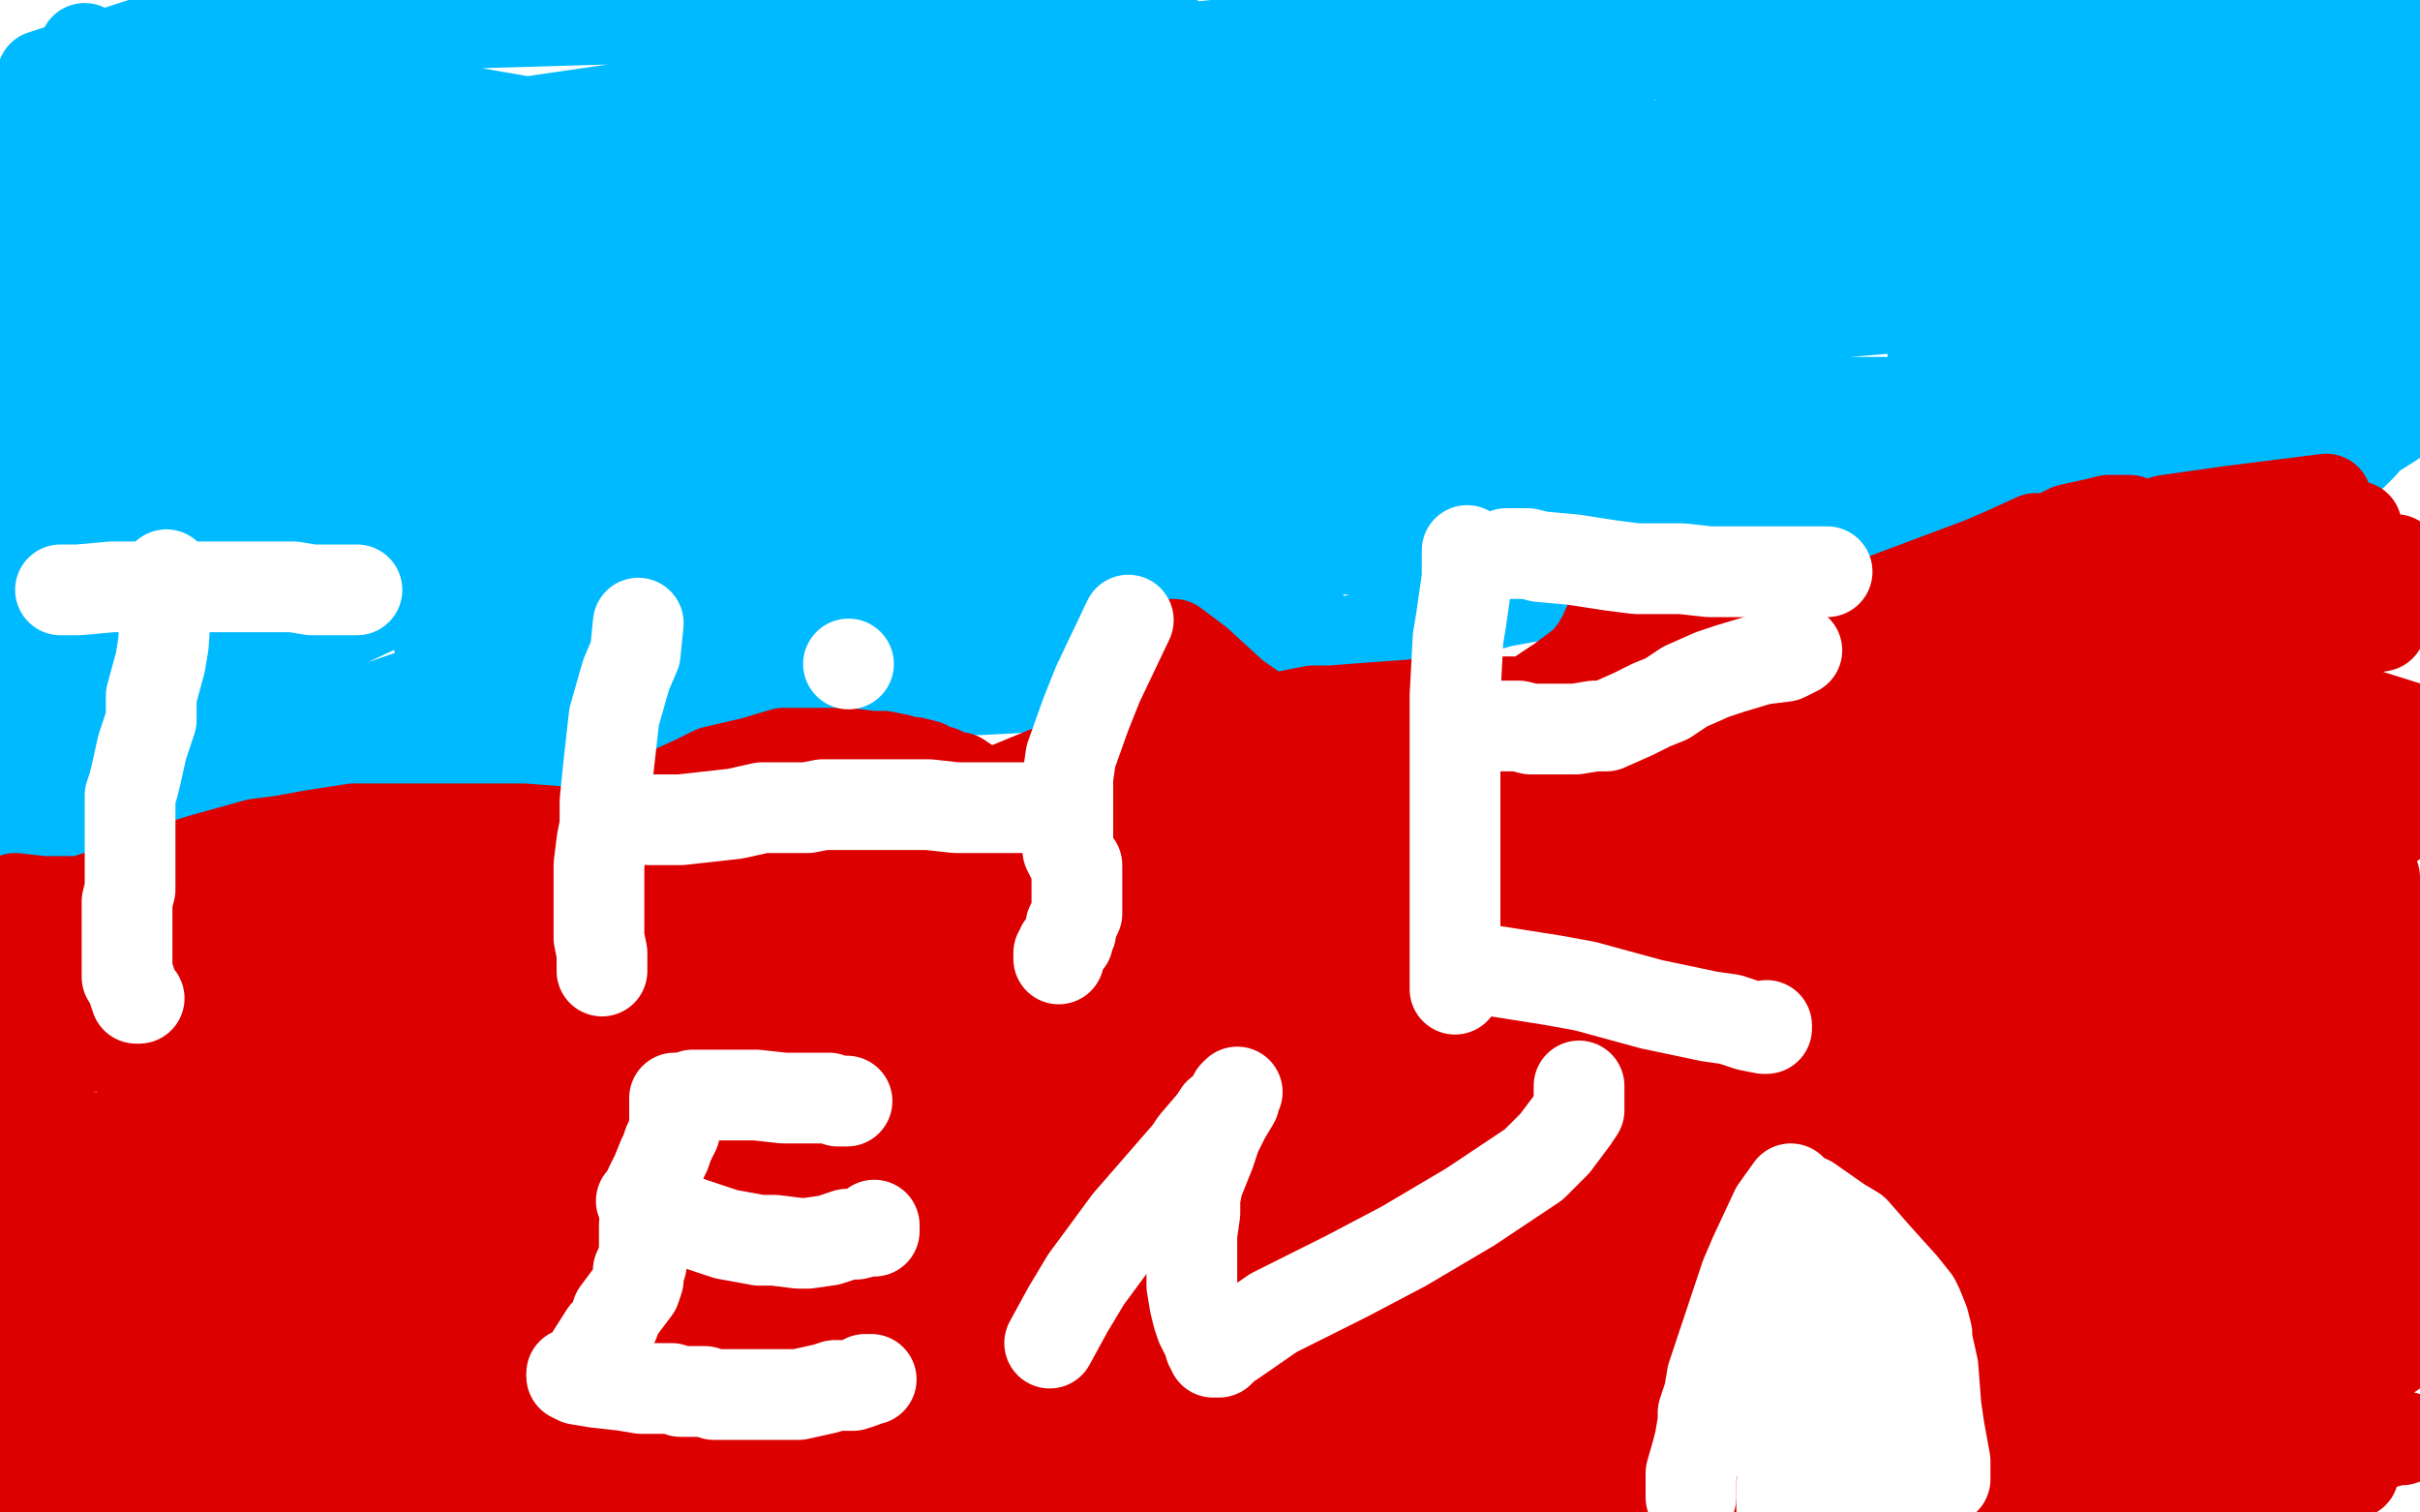 <?xml version="1.0" standalone="no"?>
<!DOCTYPE svg PUBLIC "-//W3C//DTD SVG 1.1//EN"
"http://www.w3.org/Graphics/SVG/1.1/DTD/svg11.dtd">

<svg width="800" height="500" version="1.1" xmlns="http://www.w3.org/2000/svg" xmlns:xlink="http://www.w3.org/1999/xlink" style="stroke-antialiasing: false"><desc>This SVG has been created on https://colorillo.com/</desc><rect x='0' y='0' width='800' height='500' style='fill: rgb(255,255,255); stroke-width:0' /><polyline points="236,163 236,165 236,165 234,179 234,179 233,185 233,185 233,192 233,192 232,199 232,199 232,203 232,203 229,214 229,214 228,220 228,224 228,227 228,228 228,230 228,232 228,234 227,234 227,232 227,232 229,224 229,224 230,215 230,215 236,194 236,194 241,178 241,178 246,171 246,171 251,163 251,163 252,161 252,160 253,159 254,158 255,157 256,157 257,157 257,159 257,161 255,167 253,176 252,179 247,191 241,203 238,207 236,212 236,213 236,214 236,215 237,214 237,213 237,212 238,210 238,208 238,206 238,204 238,202 238,200 238,199 238,197 240,193 246,186 272,165 293,153 317,142 323,141 324,141 324,142 322,146 319,150 311,159 299,172 292,178 278,197 271,204 257,216 251,221 233,234 230,236 227,236 226,236 225,234 225,230 228,224 236,204 244,193 264,173 293,154 335,137 352,132 384,126 395,124 411,122 419,119 420,119 421,119 418,119 411,119 380,122 311,136 270,149 181,175 92,216 56,226 19,239 10,242 4,233 20,220 96,183 163,164 201,153 272,134 357,117 393,113 466,105 491,103 522,103 531,103 532,102 533,102 532,102 529,102 526,102 519,102 515,102 485,102 334,121 213,151 58,236 124,235 143,233 148,231 148,229 148,227 148,223 147,216 147,212 146,202 146,195 146,192 146,185 146,181 146,174 142,166 134,161 101,155 27,151 92,175 178,163 211,161 282,157 293,155 303,151 306,149 305,149 297,148 276,143 262,142 231,141 202,141 191,141 175,143 159,153 150,162 130,178 118,186 115,187 113,187 113,184 116,177 121,170 160,148 248,118 302,104 424,81 469,74 559,45 631,20 661,8 521,16 297,60 186,87 64,154 154,124 197,114 300,101 350,93 445,91 526,82 563,77 597,73 603,73 607,71 607,69 607,68 597,65 562,63 523,65 412,82 243,121 181,138 83,169 48,180 11,189 3,194 8,187 83,155 148,136 360,90 568,56 654,41 739,36 751,36 755,35 751,36 733,39 721,43 646,60 554,87 518,100 472,105 452,105 448,105 446,104 445,104 441,103 406,87 320,69 281,63 218,62 205,62 195,62 194,62 193,63 192,65 192,66 192,67 193,69 195,69 203,71 221,72 241,74 310,73 375,63 404,58 447,48 460,45 476,42 480,39 481,38 481,37 477,37 469,37 435,38 351,47 301,57 222,81 194,90 158,108 143,121 141,123 139,126 139,121 142,117 156,106 214,77 274,57 391,16 542,1 531,7 477,27 395,53 354,64 281,86 227,100 208,104 181,111 170,111 168,110 166,106 165,103 165,96 172,88 179,83 210,70 275,51 307,46 346,43 370,43 380,43 393,46 399,48 404,49 407,51 408,51 406,53 398,55 369,62 343,66 265,82 202,94 183,99 164,102 161,102 161,101 165,98 169,94 188,84 245,69 279,63 328,59 353,59 360,61 369,63 382,62 388,62 410,60 422,60 442,60 458,59 465,58 481,55 494,53 497,52 502,50 503,50 505,48 505,45 506,44 512,37 516,33 516,32 518,31 515,32 498,37 489,38 461,39 422,39 408,39 381,40 365,41 334,47 304,50 287,52 243,51 178,41 149,36 124,30 114,29 98,26 92,25 85,24 83,24 83,23 82,22 83,19 86,17 110,9 381,1 381,2 374,9 367,12 350,16 314,22 282,31 201,49 106,82 70,95 40,104 26,108 23,109 22,109 21,107 21,104 26,94 53,75 101,51 383,10 336,29 265,52 234,64 228,67 218,69 215,70 210,73 207,74 207,73 207,71 207,67 209,67 210,68 210,69 204,70 197,72 171,76 147,82 103,89 67,98 55,101 40,107 36,109 34,111 36,110 45,102 74,90 101,82 135,70 145,67 155,66 159,64 158,64 146,72 134,77 87,101 36,130 11,146 8,147 8,149 8,150 8,152 8,153 8,152 8,150 9,143 24,130 83,97 127,76 205,46 225,37 237,33 239,32 237,32 227,35 217,41 174,64 134,82 50,124 10,61 16,59 27,53 31,52 32,52 32,54 27,63 24,67 17,72 14,73 12,73 11,70 11,67 16,56 21,49 23,47 30,43 33,41 33,40 34,39 28,43 23,47 7,60 14,25 85,2 71,13 64,19 49,31 43,36 34,44 31,46 28,47 26,47 25,42 25,34 28,16 54,29 30,58 23,68 17,79 17,83 17,84 18,84 22,80 23,77 28,68 33,60 41,53 58,43 83,29 94,23 114,17 121,13 126,12 127,12 125,15 120,19 86,44 73,51 50,61 27,74 16,78 0,103 3,100 6,96 16,85 41,66 61,61 62,61 65,61 65,62 65,65 65,67 64,68 58,73 52,77 48,80 39,87 32,96 27,99 22,106 20,109 17,113 12,121 10,125 5,136 4,140 2,146 0,148 0,149 0,147 0,144 0,143 0,135 4,118 6,110 15,97 22,90 41,84 71,80 93,80 125,86 150,90 162,92 181,98 188,100 197,101 199,102 200,102 199,102 197,102 191,101 184,99 157,92 98,89 62,90 4,103 9,145 32,144 40,143 53,137 63,132 66,128 71,123 72,121 73,120 73,118 73,117 78,117 83,117 102,118 139,121 156,122 160,122 165,121 166,121 166,120 166,119 165,118 164,118 156,118 147,119 142,120 130,123 123,125 108,130 98,134 84,140 75,145 68,148 65,150 53,156 46,159 33,166 25,169 24,169 22,170 21,170 21,171 20,171 16,172 14,172 11,173 9,173 8,173 7,173 6,173 4,170 2,168 1,166 0,166 0,182 0,184 0,185 0,186 0,188 0,189 0,191 0,192 1,194 1,195 1,197 1,198 1,200 1,201 1,203 1,204 1,207 1,208 1,211 2,214 3,216 3,218 4,220 5,222 5,224 5,225 6,226 6,227 6,229 7,233 10,241 11,252 13,256 14,262 15,265 16,266 17,266 17,265 17,264 18,261 19,261 20,260 21,260 23,260 24,260 26,260 29,260 31,260 35,260 46,260 53,260 57,260 67,260 79,260 88,260 106,258 114,256 138,252 164,248 174,247 197,245 207,243 223,242 243,240 261,237 269,237 281,236 286,235 291,233 294,232 294,231 294,229 294,227 294,226 295,226 298,226 305,226 318,228 324,228 343,227 361,225 372,224 388,221 402,219 409,218 425,214 434,212 446,212 456,210 460,209 469,207 480,203 486,202 496,199 507,197 513,195 523,194 527,193 541,190 561,188 571,186 589,184 606,180 615,178 630,175 636,173 646,170 652,169 654,168 658,167 659,166 660,166 661,165 666,163 672,161 683,157 692,155 694,155 703,155 719,156 731,156 757,152 775,149 749,144 713,155 652,168 609,178 591,182 565,190 549,196 543,197 539,199 538,199 537,199 530,195 519,193 485,186 423,179 390,178 343,178 307,176 295,176 275,174 261,173 258,173 258,172 261,171 266,170 288,170 308,170 373,174 419,178 487,178 536,178 553,178 578,178 590,178 592,178 594,177 594,176 591,174 586,173 563,170 500,167 449,167 328,179 156,223 74,251 9,273 75,250 113,237 176,227 236,210 255,205 293,194 322,185 333,181 348,175 351,172 354,171 354,170 354,169 351,170 329,173 302,174 293,174 278,174 274,174 271,171 271,168 272,166 277,162 291,158 304,155 363,139 455,125 500,120 587,105 623,102 681,100 730,94 755,94 799,93 777,55 720,55 694,58 645,70 616,77 603,81 585,88 575,92 573,93 571,93 570,93 570,91 572,89 575,87 577,86 582,83 586,82 588,82 592,81 593,81 595,81 595,84 595,87 592,95 588,100 582,111 575,119 572,124 567,131 563,134 563,135 562,136 561,137 561,138 561,139 563,141 576,145 588,149 622,152 648,153 660,155 677,155 685,155 688,155 691,155 692,155 693,155 694,155 695,155 699,157 705,159 710,161 714,161 724,161 734,161 738,161 747,159 753,158 755,158 762,155 765,155 772,152 776,151 778,150 779,149 780,148 781,147 782,145 790,140 793,138 795,135 795,133 795,132 789,129 774,125 765,124 736,121 714,121 656,132 618,142 591,151 582,154 564,159 555,161 544,164 537,165 535,166 534,166 534,165 534,164 537,161 544,158 552,154 563,151 597,144 621,141 651,138 671,137 681,137 695,136 706,134 708,134 710,133 708,133 703,133 684,133 639,133 598,133 509,145 433,156 411,160 390,164 383,166 382,167 382,166 381,166 379,167 373,167 354,166 342,166 316,168 305,171 284,182 272,191 267,194 262,199 262,200 262,201 263,202 265,203 271,203 280,203 287,203 303,203 327,203 340,201 362,200 370,200 382,199 389,199 390,199 393,199 392,199 385,199 380,199 359,195 344,193 323,190 301,189 293,189 277,189 266,191 261,191 252,192 245,192 242,192 236,190 235,189 233,185 232,182 232,181 232,178 234,177 236,177 236,178 236,182 235,184 231,187 222,191 217,193 210,194 202,195 198,195 193,195 191,195 188,194 187,194 186,194 186,193 185,192 184,191 184,190 184,188 185,184 186,183 191,181 200,177 209,174 241,168 305,156 339,149 415,131 444,125 482,115 505,105 516,102 542,89 581,76 611,67 666,58 705,50 715,49 723,48 724,48 724,47 724,46 727,44 733,41 739,39 758,35 769,33 789,30 794,29 782,29 756,25 729,19 718,17 696,11 688,9 677,4 791,1 795,2 798,2 797,3 790,4 785,5 763,5 728,5 703,5 669,8 657,10 641,10 631,11 629,12 626,13 625,14 627,14 640,14 650,14 675,12 710,9 727,9 753,9 772,11 779,11 784,12 786,12 788,12 788,13 789,13 789,14 789,16 789,18 789,22 787,29 787,32 786,41 786,49 786,53 787,60 788,62 788,65 788,66 788,67 789,67 789,66 791,62 791,60 790,60 774,74 725,103 702,114 673,125 658,127 652,127 645,124 639,119 639,116 638,110 638,108 638,102 645,94 650,90 659,86 666,86 669,86 676,87 684,90 688,90 694,92 697,92 703,93 704,93 706,93 707,93 704,93 699,93 675,84 656,74 650,71 642,67 640,65 640,64" style="fill: none; stroke: #00baff; stroke-width: 30; stroke-linejoin: round; stroke-linecap: round; stroke-antialiasing: false; stroke-antialias: 0; opacity: 1.0"/>
<polyline points="640,64 641,64 645,64 657,64 676,66 688,68 708,73 725,76 731,76 740,78 744,78 746,79 747,80 745,80 742,80 738,80 732,80 731,80" style="fill: none; stroke: #00baff; stroke-width: 30; stroke-linejoin: round; stroke-linecap: round; stroke-antialiasing: false; stroke-antialias: 0; opacity: 1.0"/>
<polyline points="731,80 731,81 736,83 742,86 755,92 766,95 775,97 778,97 780,97 781,97 782,97 783,97 785,99" style="fill: none; stroke: #00baff; stroke-width: 30; stroke-linejoin: round; stroke-linecap: round; stroke-antialiasing: false; stroke-antialias: 0; opacity: 1.0"/>
<polyline points="785,99 786,99 787,100 788,100 789,101 791,105 792,106 793,108 794,110 795,112 795,114 797,115 797,116 798,117 798,118" style="fill: none; stroke: #00baff; stroke-width: 30; stroke-linejoin: round; stroke-linecap: round; stroke-antialiasing: false; stroke-antialias: 0; opacity: 1.0"/>
<polyline points="799,120 790,117 780,109 741,74 710,47" style="fill: none; stroke: #00baff; stroke-width: 30; stroke-linejoin: round; stroke-linecap: round; stroke-antialiasing: false; stroke-antialias: 0; opacity: 1.0"/>
<polyline points="798,118 798,119 799,119 799,120" style="fill: none; stroke: #00baff; stroke-width: 30; stroke-linejoin: round; stroke-linecap: round; stroke-antialiasing: false; stroke-antialias: 0; opacity: 1.0"/>
<polyline points="588,38 591,40 595,46 597,56 597,61 597,69 596,71 596,72" style="fill: none; stroke: #00baff; stroke-width: 30; stroke-linejoin: round; stroke-linecap: round; stroke-antialiasing: false; stroke-antialias: 0; opacity: 1.0"/>
<polyline points="710,47 531,5 539,10 553,19 572,28 582,34 588,38" style="fill: none; stroke: #00baff; stroke-width: 30; stroke-linejoin: round; stroke-linecap: round; stroke-antialiasing: false; stroke-antialias: 0; opacity: 1.0"/>
<polyline points="596,72 592,72 591,72 588,68 586,63 584,56 579,42 577,32 571,19 564,11 560,6 557,5 555,3 553,3 551,3" style="fill: none; stroke: #00baff; stroke-width: 30; stroke-linejoin: round; stroke-linecap: round; stroke-antialiasing: false; stroke-antialias: 0; opacity: 1.0"/>
<polyline points="551,3 550,4 543,12 535,24 524,36 521,41 512,52 508,57 505,62 503,65 503,66 502,67 499,80 494,88 484,109 465,134 458,144 440,163 426,177 420,181 410,189 402,195 400,198 397,200 397,201 396,201 396,200 396,197 396,194 396,192 396,191 398,190 400,190 402,190 404,190 408,191 414,194 418,196 422,198 425,201 427,202 429,203 430,204 431,204 431,205 431,208 432,210 432,211 433,212 433,213 434,213 434,214 435,214 434,214 430,214 411,209 376,200 358,196 311,189 278,183 264,182 242,181 228,180 223,179 214,179 211,179 205,179 200,179 198,179 196,179 194,179 193,179 189,184 185,191 174,207 168,217 168,220 166,222 165,223 163,223 161,223 156,221 154,219 147,215 145,212 145,211" style="fill: none; stroke: #00baff; stroke-width: 30; stroke-linejoin: round; stroke-linecap: round; stroke-antialiasing: false; stroke-antialias: 0; opacity: 1.0"/>
<polyline points="5,297 14,298 14,298 32,298 32,298 43,300 43,300 62,302 62,302 71,302 71,302 89,304 89,304 103,305 103,305 114,305 119,305 127,305 131,305 141,305 149,305 155,303 165,301 171,300 193,295 208,290 220,287 227,285 230,283 231,282 231,281 228,281 225,281 218,283 206,287 198,290 181,295 161,297 149,299 125,304 107,307 100,308 88,309 83,309 80,309 78,308 77,307 76,304 76,300 76,298 78,295 82,292 85,289 93,288 97,288 105,288 118,288 125,290 137,292 143,293 145,294 146,294 146,295 146,296 133,298 105,300 71,301 63,301 61,301 56,301 55,301 52,301 50,301 49,301 48,301 48,300 48,299 46,299 46,298 46,297 46,296 48,295 52,293 57,292 77,287 86,286 110,285 121,285 138,285 154,285 168,285 174,285 186,285 189,285 192,285 193,285 194,285 194,283 194,282 193,282 191,281 183,281 175,281 152,287 125,294 112,297 94,301 87,303 78,304 72,305 71,305 70,305 69,305 69,303 72,302 75,301 82,300 91,299 95,299 109,299 124,299 132,299 141,299 148,299 165,299 201,295 227,292 292,284 343,278 361,275 388,272 398,271 413,270 419,269 421,268 421,267 421,266 420,266 415,265 399,265 353,265 317,268 300,269 265,273 221,280 203,283 160,294 146,297 140,298 138,299 134,300 133,300 132,300 132,299 132,297 134,294 136,292 140,291 147,289 150,289 164,289 191,289 212,289 238,288 249,287 266,285 282,283 288,282 301,279 314,276 319,274 329,272 335,271 336,271 337,270 333,268 326,267 300,265 262,265 248,265 209,272 193,275 168,282 147,286 139,286 127,288 123,289 117,291 113,291 112,291 112,290 112,288 116,286 131,283 146,283 167,282 177,281 198,278 206,277 228,276 246,276 255,275 262,274 264,274 270,274 285,270 294,269 309,268 315,267 317,267 319,267 322,265 361,249 374,246 394,241 405,238 408,238 414,238 417,238 424,237 434,235 440,235 453,234 467,233 473,232 482,232 492,232 497,232 504,232 507,232 511,232 511,233 509,234 502,236 497,236 481,238 453,242 432,247 387,254 347,264 335,266 317,269 309,270 294,271 286,272 283,273 280,273 279,273 279,272 283,271 302,267 332,266 346,265 375,260 403,257 420,257 449,255 480,252 491,252 514,250 523,250 541,248 558,246 568,244 589,240 599,237 612,235 619,234 622,232 621,232 619,231 608,227 576,213 557,204 543,201 539,201 535,201 534,201 533,202 533,203 532,206 531,208 531,209 530,211 529,212 528,214 524,219 516,225 513,227 507,231 505,232 503,233 501,233 500,234 498,234 498,236 499,239 502,242 507,244 511,247 524,249 530,249 543,249 559,243 569,238 592,227 613,218 622,214 636,208 642,205 655,199 668,192 674,190 691,180 697,178 703,173 704,172 703,172 697,172 693,173 684,175 678,178 673,178 662,183 655,186 615,201 604,204 583,213 556,221 544,225 532,228 527,229 515,231 507,232 504,232 501,232 498,232 497,232 496,232 497,232 503,232 510,232 537,232 593,227 630,222 688,219 732,217 753,213 787,207 769,165 737,169 716,172 675,184 652,194 643,200 630,207 625,211 617,216 611,220 609,222 605,225 604,226 609,226 621,226 632,225 666,221 695,218 706,216 727,212 737,210 760,203 779,197 795,192 798,191 792,185 770,188 759,190 735,195 709,203 697,206 662,218 657,219 649,220 646,220 644,220 644,218 648,213 659,206 666,203 681,199 691,198 716,194 745,194 762,194 788,194 786,189 762,188 750,188 723,192 688,202 675,206 644,217 632,222 613,231 593,240 586,243 572,248 563,250 561,250 560,250 561,248 563,247 575,243 592,240 602,240 625,240 642,245 650,248 664,253 672,254 692,254 715,251 727,249 748,244 762,240 765,238 766,237 766,236 757,234 751,234 722,233 676,233 648,233 591,240 551,250 538,252 515,256 486,263 469,268 463,271 453,274 451,274 448,274 450,272 464,272 472,272 485,272 496,272 522,272 593,264 659,254 691,248 738,245 766,244 775,244 793,244 797,244 798,241 782,236 771,233 747,224 713,221 655,222 619,227 538,245 503,256 439,280 405,293 393,296 376,300 370,301 368,301 368,300 368,299 368,297 366,297 351,290 337,285 269,271 254,272 250,273 247,275 246,276 245,276 240,277 233,278 230,279 220,281 217,281 206,283 194,286 189,287 177,290 169,292 165,292 155,293 141,296 134,300 122,304 116,306 109,308 105,309 104,309 100,310 93,312 89,314 78,317 71,320 68,321 64,322 63,323 62,323 61,324 59,325 58,325 57,325 56,325 58,325 72,323 85,320 142,311 222,295 265,288 320,278 349,273 392,269 417,268 427,268 447,268 463,271 469,271 483,272 492,273 511,275 526,277 535,278 553,279 567,279 572,279 582,279 586,279 588,278 588,277 588,276 588,275 586,272 585,271 577,268 573,268 560,268 528,269 503,270 450,281 400,289 372,293 314,303 259,312 235,315 194,321 168,323 157,323 144,323 136,321 134,320 132,317 131,315 131,312 131,310 135,309 145,306 171,303 184,302 208,298 219,296 242,292 253,290 277,284 296,280 311,277 316,275 319,274 320,274 321,274 321,273 321,272 321,271 321,269 323,265 323,264 323,263 323,262 322,261 321,260 320,259 317,257 315,257 311,255 307,254 306,253 302,252 299,252 297,251 292,250 288,250 280,249 270,249 266,249 259,249 249,252 236,255 230,258 219,263 214,266 212,267 205,272 197,276 193,278 181,284 172,289 167,291 162,293 159,294 156,295 153,295 152,295 150,295 148,295 146,295 144,294 142,294 141,294 139,294 138,294 133,295 129,296 115,298 98,299 100,299 102,299 103,299 102,299 103,299 104,299 108,300 116,304 124,305 144,306 162,306 167,305 177,303 185,301 189,300 202,296 212,290 224,284 227,281 228,281 228,279 228,278 222,276 218,276 205,275 186,275 173,274 162,274 160,274 150,274 143,274 141,274 135,274 133,274 128,274 122,274 117,274 104,276 93,278 85,279 67,284 54,288 46,292 30,297 23,301 9,307 9,313 25,310 79,304 140,301 162,300 203,296 225,296 270,293 335,291 379,291 463,289 496,289 555,285 593,285 630,282 645,281 665,278 669,277 672,275 673,274 671,274 663,273 636,273 549,274 483,280 368,288 327,289 267,296 226,303 211,305 186,312 170,316 166,318 164,319 168,319 173,317 201,312 268,305 317,301 431,287 548,263 600,247 671,222 702,208 749,187 772,175 777,174 779,174 778,174 776,175 767,178 760,181 735,189 690,204 669,214 620,238 604,249 578,263 561,274 558,276 557,281 559,283 564,284 579,288 602,291 611,291 635,294 646,295 668,295 696,295 710,293 729,291 735,289 738,288 738,287 738,285 737,284 729,280 717,276 710,274 701,272 695,270 691,269 675,269 623,279 581,288 569,291 555,297 549,300 555,300 559,300 581,300 667,303 719,303 743,303 776,300 766,272 744,272 712,272 701,272 691,272 685,271 683,271 683,270 684,270 687,270 694,270 711,270 723,270 756,270 781,271 791,272 787,272 771,271 708,272 628,288 596,296 553,314 542,319 535,321 534,321 534,322 539,322 550,318 561,315 613,299 659,286 787,259 789,251 735,251 643,251 552,247 517,245 461,242 439,242 412,237 396,229 392,225 388,220 387,215 387,213 388,213 396,219 408,230 418,237 437,251 466,270 482,280 515,295 534,303 539,303 553,303 561,301 579,296 588,292 589,291 589,288 588,285 583,284 570,283 531,283 493,283 403,288 358,292 268,307 205,318 181,325 145,334 126,338 121,340 115,341 114,341 114,342 116,342 125,342 148,342 174,342 269,342 391,338 440,336 553,326 597,323 652,313 682,310 686,310 692,310 689,309 682,309 675,309 643,309 542,308 480,308 313,308 162,322 99,326 54,313 115,303 239,292 350,277 386,275 450,268 468,267 494,264 520,262 533,260 553,260 557,260 559,259 559,258 558,258 546,258 523,258 492,258 388,265 264,279 217,287 125,308 88,315 41,324 14,328 5,330 28,339 46,336 71,333 86,331 91,331 100,329 105,329 107,329 109,329 106,330 98,333 81,338 67,340 33,345 4,349 64,342 181,324 272,310 404,294 493,285 520,283 560,282 587,281 604,281 617,281 642,281 667,281 687,282 694,283 708,285 713,286 720,287 722,289 720,289 702,289 632,284 570,282 445,282 342,285 298,287 223,292 197,297 163,301 143,304 138,304 131,304 130,304 132,304 135,303 140,303 161,303 217,304 292,307 327,309 377,309 398,310 401,310 404,310 397,310 390,310 361,313 288,323 240,331 163,345 97,359 77,360 53,362 49,362 47,362 49,362 55,362 75,362 96,360 172,351 279,341 340,335 438,329 554,319 617,311 712,298 772,290 781,290 785,290 784,290 780,290 765,291 720,292 659,298 488,307 276,332 175,351 143,360 96,369 86,371 84,371 84,370 91,367 99,365 131,359 175,357 322,349 514,347 614,347 793,338 706,331 496,332 393,335 219,350 65,369 14,381 154,375 262,370 457,361 610,349 657,343 702,340 708,340 710,340 721,340 724,340 725,340 721,340 713,340 680,340 571,342 519,344 402,352 310,362 263,365 195,376 171,382 145,386 135,386 133,386 137,386 156,385 185,381 327,372 549,363 654,363 791,349 579,368 440,380 13,441 71,439 199,431 324,427 381,427 471,421 522,418 529,417 532,418 532,419 528,421 522,421 502,423 416,423 351,423 220,431 99,443 54,449 8,447 92,433 158,427 307,422 435,418 476,415 528,409 536,408 539,408 540,409 537,409 525,410 479,416 416,422 242,437 123,453 86,458 62,461 60,461 67,460 98,455 139,453 260,441 349,437 522,415 639,395 670,390 694,386 697,386 698,386 696,386 687,386 667,386 496,391 380,393 138,416 53,428 156,414 242,402 274,397 293,394 296,394 313,393 327,391 338,391 349,389 384,386 390,386 393,386 395,386 395,388 392,390 386,392 379,394 359,394 358,394 357,394 353,394 356,395 364,395 413,395 462,394 606,390 726,388 770,390 782,424 745,427 668,432 602,442 575,444 523,450 505,453 480,455 470,456 468,456 467,456 468,456 472,455 485,452 502,447 589,425 747,388 781,392 634,418 570,434 450,459 369,477 346,480 333,480 332,480 331,480 334,479 339,476 360,468 445,440 498,428 619,401 685,391 740,378 624,383 404,394 195,410 106,412 2,409 8,376 82,376 122,376 211,383 247,386 301,392 341,395 350,396 359,399 360,399 360,400 360,402 351,405 343,405 296,409 256,417 145,434 38,454 1,461 2,461 65,449 99,444 169,430 219,422 232,418 243,415 244,414 241,411 231,408 225,406 205,401 189,397 144,387 107,380 89,378 71,375 64,374 64,373 64,374 66,375 66,376 68,378 70,379 73,381 76,384 81,387 84,388 94,392 107,395 114,396 123,397 126,397 129,397 126,398 112,399 102,400 82,401 71,402 49,404 22,408 4,411 21,399 61,392 154,375 196,369 257,364 296,364 311,364 329,365 335,367 336,368 336,371 333,377 329,380 322,388 316,395 294,411 268,424 243,432 188,450 169,456" style="fill: none; stroke: #dc0000; stroke-width: 30; stroke-linejoin: round; stroke-linecap: round; stroke-antialiasing: false; stroke-antialias: 0; opacity: 1.0"/>
<polyline points="135,462 113,463 99,463 94,463 89,463 87,462 86,461 86,460 87,460 89,460 91,460 97,460 115,460 129,460 187,460 273,460 330,460 449,460 506,460 593,460 625,460 631,460 632,460 631,460 624,458 612,455 605,452 585,448 566,445 518,441 439,441 392,442 279,453 181,471 144,476 113,479 109,479 107,479 110,479 117,479 136,479 169,476 208,473 317,473 417,473 474,473 587,473 630,473 672,473 683,473 684,472 685,472 685,471 685,468 685,465 684,464 678,462 671,461 647,460 584,460 538,461 462,468 408,474 395,477 385,477 384,477 385,477 390,476 408,473 430,468 530,450 717,426 750,475 692,488 679,489 677,489 679,489 682,489 683,488 690,486 702,486 715,486 768,483 678,499 678,494 717,490 778,487 778,485 761,485 757,485 754,484 754,482 755,480 756,479 756,476 738,469 717,464 655,459 621,456 611,455 604,453 603,452 603,450 606,450 609,450 625,450 651,457 667,461 700,471 726,475 738,477 759,478 785,478 792,476 794,476 795,475 794,475 788,474 781,473 743,468 692,463 677,461 660,460 656,460 655,460 654,460 655,460 658,460 660,461 672,464 695,469 711,474 736,483 745,486 760,492 764,495 765,495 766,495 766,494 765,488 766,473 770,462 779,447 783,441 786,435 788,431 788,430 788,428 788,427 789,427 790,427 790,428 791,432 791,439 791,443 791,447 788,449 785,449 779,447 777,444 773,428 778,401 785,383 796,361 795,304 788,313 775,328 768,337 765,339 764,341 763,341 762,340 760,338 760,337 759,330 759,326 758,326 755,331 753,333 746,337 738,337 735,337 732,334 732,331 732,323 733,318 741,308 750,299 754,294 755,293 755,292 755,291 755,292 753,295 745,306 734,323 730,331 723,350 718,362 718,368 718,377 718,380 718,383 719,386 720,387 724,389 727,391 729,392 734,394 737,394 741,395 744,395 745,395 747,395 748,394 753,388 766,372 777,357 779,352 783,346 783,344 783,343 783,342 783,344 783,345 783,350 783,352 783,361 785,367 785,369 785,373 785,376 785,377 785,379 785,380 784,380 784,379 786,379 798,379 751,411 727,415 710,419 705,421 707,422 710,423 714,424 717,424 720,424 723,424 733,419 747,413 782,404 796,402 799,426 772,432 719,443 686,450 679,451 678,452 677,452 676,452 675,452 678,455 688,456 697,458 723,458 769,454 718,433 669,437 592,439 556,440 474,446 399,449 359,449 296,448 233,439 211,433 185,422 167,410 161,407 157,404 157,403 158,403 161,406 162,408 165,415 168,421 171,435 171,447 171,453 165,469 158,476 155,477 148,479 143,479 141,479 138,479 136,479 133,476 127,473 125,473 122,471 121,473 114,477 107,479 84,486 68,491 34,498 8,468 19,465 46,464 56,464 73,464 82,466 86,468 89,471 90,473 90,474 90,477 85,480 81,481 60,485 47,488 23,489 3,490 10,488 37,493 49,495 215,495 256,482 275,477 356,449 373,440 377,438 378,438 376,440 373,442 364,447 344,452 325,457 257,477 222,487 264,499 276,497 294,493 307,489 311,488 316,487 318,487 319,487 320,487 328,487 352,488 370,488 423,487 466,487 484,487 509,490 517,490 527,491 530,491 531,492 535,492 549,492 557,492 570,491 579,490 581,490 584,490 586,490 590,490 593,489 599,488 605,488 608,488 612,488 620,488 629,488 633,489 639,490 642,491 644,491 647,492 648,493 649,493 650,493 651,493 650,493 642,493 634,491 573,472 512,458 450,452 411,450 397,450 373,450 362,450 341,451 321,452 310,453 286,455 266,456 259,457 245,458 233,458 228,459 218,459 214,459 200,459 190,459 185,459 173,460 164,460 161,460 155,460 152,460 147,460 142,460 138,460 124,464 105,471 105,473 104,473 100,473 92,471 69,467 43,461 32,458 14,451 7,448 5,446 5,445 5,443 5,440 4,436 4,434 4,431 4,429 4,427 5,426 7,425 7,424 7,423 6,422" style="fill: none; stroke: #dc0000; stroke-width: 30; stroke-linejoin: round; stroke-linecap: round; stroke-antialiasing: false; stroke-antialias: 0; opacity: 1.0"/>
<polyline points="55,190 55,198 55,198 54,213 54,213 53,219 53,219 50,230 50,230 50,238 50,238 49,241 49,241 47,247 47,247 45,256 44,260 43,263 43,265 43,270 43,273 43,279 43,286 43,289 43,294 42,298 42,299 42,303 42,307 42,309 42,310 42,316 42,318 42,320 42,323 43,324 44,327 45,330 46,330" style="fill: none; stroke: #ffffff; stroke-width: 30; stroke-linejoin: round; stroke-linecap: round; stroke-antialiasing: false; stroke-antialias: 0; opacity: 1.0"/>
<polyline points="20,195 26,195 26,195 37,194 37,194 42,194 42,194 51,194 51,194 56,194 56,194 59,194 59,194 64,194 64,194 73,194 79,194 82,194 90,194 97,194 103,195 111,195 114,195 118,195" style="fill: none; stroke: #ffffff; stroke-width: 30; stroke-linejoin: round; stroke-linecap: round; stroke-antialiasing: false; stroke-antialias: 0; opacity: 1.0"/>
<polyline points="211,206 210,216 210,216 207,223 207,223 203,237 203,237 201,255 201,255 200,265 200,265 200,273 200,273 199,278 198,286 198,293 198,296 198,301 198,304 198,310 199,315 199,317 199,320 199,321" style="fill: none; stroke: #ffffff; stroke-width: 30; stroke-linejoin: round; stroke-linecap: round; stroke-antialiasing: false; stroke-antialias: 0; opacity: 1.0"/>
<polyline points="373,205 363,226 363,226 359,236 359,236 354,250 354,250 353,257 353,257 353,259 353,259 353,261 353,261 353,262 353,262 353,264 353,265 353,266 353,270 353,273 353,275 353,278 353,279 353,281 355,285 356,286 356,289 356,292 356,293 356,295 356,300 356,302 355,304 354,306 354,308 353,310 353,311 351,313 351,314 350,315 350,316 350,317" style="fill: none; stroke: #ffffff; stroke-width: 30; stroke-linejoin: round; stroke-linecap: round; stroke-antialiasing: false; stroke-antialias: 0; opacity: 1.0"/>
<polyline points="215,271 225,271 225,271 243,269 243,269 252,267 252,267 267,267 267,267 272,266 272,266 280,266 280,266 286,266 286,266 288,266 295,266 303,266 307,266 316,267 321,267 323,267 326,267 328,267 330,267 333,267 335,267 338,267 339,267" style="fill: none; stroke: #ffffff; stroke-width: 30; stroke-linejoin: round; stroke-linecap: round; stroke-antialiasing: false; stroke-antialias: 0; opacity: 1.0"/>
<polyline points="485,182 485,191 485,191 483,205 483,205 482,211 482,211 481,230 481,230 481,246 481,246 481,264 481,264 481,274 481,290 481,303 481,307 481,313 481,319 481,320 481,323 481,325 481,326 481,327" style="fill: none; stroke: #ffffff; stroke-width: 30; stroke-linejoin: round; stroke-linecap: round; stroke-antialiasing: false; stroke-antialias: 0; opacity: 1.0"/>
<polyline points="498,183 501,183 501,183 505,183 505,183 509,184 509,184 520,185 520,185 533,187 533,187 541,188 541,188 556,188 556,188 565,189 570,189 577,189 580,189 585,189 589,189 591,189 595,189 599,189 600,189 603,189 604,189" style="fill: none; stroke: #ffffff; stroke-width: 30; stroke-linejoin: round; stroke-linecap: round; stroke-antialiasing: false; stroke-antialias: 0; opacity: 1.0"/>
<polyline points="492,240 493,240 493,240 496,240 496,240 497,240 497,240 499,240 499,240 500,240 500,240 502,240 502,240 506,241 506,241 508,241 514,241 519,241 521,241 527,240 531,240 540,236 546,233 551,231 557,227 566,223 572,221 582,218 590,217 592,216 594,215" style="fill: none; stroke: #ffffff; stroke-width: 30; stroke-linejoin: round; stroke-linecap: round; stroke-antialiasing: false; stroke-antialias: 0; opacity: 1.0"/>
<polyline points="494,321 513,324 513,324 524,326 524,326 546,332 546,332 565,336 565,336 572,337 572,337 578,339 578,339 583,340 583,340 584,340 584,339" style="fill: none; stroke: #ffffff; stroke-width: 30; stroke-linejoin: round; stroke-linecap: round; stroke-antialiasing: false; stroke-antialias: 0; opacity: 1.0"/>
<polyline points="223,363 223,367 223,367 223,369 223,369 223,373 223,373 223,374 223,374 221,378 221,378 220,381 220,381 219,383 219,383 217,388 215,392 215,394 215,396 215,397 214,399 213,405 213,406 213,409 213,411 213,412 213,414" style="fill: none; stroke: #ffffff; stroke-width: 30; stroke-linejoin: round; stroke-linecap: round; stroke-antialiasing: false; stroke-antialias: 0; opacity: 1.0"/>
<polyline points="229,362 235,362 235,362 240,362 240,362 250,362 250,362 259,363 259,363 262,363 262,363 265,363 265,363 270,363 272,363 274,363 277,364 279,364 280,364" style="fill: none; stroke: #ffffff; stroke-width: 30; stroke-linejoin: round; stroke-linecap: round; stroke-antialiasing: false; stroke-antialias: 0; opacity: 1.0"/>
<polyline points="212,397 215,399 215,399 218,400 218,400 228,404 228,404 240,408 240,408 251,410 251,410 256,410 256,410 264,411 264,411 267,411 274,410 280,408 283,408 287,407 289,407 289,406 289,405" style="fill: none; stroke: #ffffff; stroke-width: 30; stroke-linejoin: round; stroke-linecap: round; stroke-antialiasing: false; stroke-antialias: 0; opacity: 1.0"/>
<polyline points="212,418 211,420 211,420 211,421 211,421 211,423 211,423 210,426 210,426 207,430 207,430 204,434 204,434 203,437 202,439 200,441 193,452 191,454 190,454 189,454" style="fill: none; stroke: #ffffff; stroke-width: 30; stroke-linejoin: round; stroke-linecap: round; stroke-antialiasing: false; stroke-antialias: 0; opacity: 1.0"/>
<polyline points="189,455 191,456 191,456 197,457 197,457 206,458 206,458 212,459 212,459 213,459 217,459 222,459 225,460 233,460 236,461 242,461 255,461 264,461 273,459 276,458 282,458 285,457 286,456 288,456" style="fill: none; stroke: #ffffff; stroke-width: 30; stroke-linejoin: round; stroke-linecap: round; stroke-antialiasing: false; stroke-antialias: 0; opacity: 1.0"/>
<polyline points="347,444 353,433 353,433 359,423 359,423 373,404 373,404 393,381 393,381 395,378 395,378 401,371 401,371 403,368 407,365 408,362 409,361 408,362 408,364 405,369 402,375 401,378 400,381 398,386 396,391 395,396 395,401 394,408 394,415 394,419 394,424 394,425 395,431 396,435 397,438 400,444 400,445 401,446 401,447 402,447 403,447 405,445 408,443 421,434 445,422 464,412 486,399 501,389 507,385 514,378 517,374 520,370 522,367 522,365 522,362 522,361 522,359" style="fill: none; stroke: #ffffff; stroke-width: 30; stroke-linejoin: round; stroke-linecap: round; stroke-antialiasing: false; stroke-antialias: 0; opacity: 1.0"/>
<polyline points="592,393 587,400 587,400 580,415 580,415 577,422 577,422 570,443 570,443 566,455 566,455 565,461 565,461 563,467 563,470 562,476 561,480 559,487 559,493 559,494 559,495 559,494" style="fill: none; stroke: #ffffff; stroke-width: 30; stroke-linejoin: round; stroke-linecap: round; stroke-antialiasing: false; stroke-antialias: 0; opacity: 1.0"/>
<polyline points="597,397 598,397 598,397 608,404 608,404 613,407 613,407 620,415 620,415 629,425 629,425 633,430 633,430 634,432 636,437 637,441 637,443 639,452 640,465 641,472 643,483 643,486 643,488 643,489 604,499 608,498 610,498 614,497 622,495 627,495 627,494 629,494 629,493 629,492 628,492 625,492 624,492 621,492 616,492 614,492 611,493 609,493 607,494 604,495 602,496 597,497 594,498 593,498 591,499 590,499 589,499 589,498 589,491 590,484 594,470 596,461 599,450 600,444 601,441 601,440 601,444 600,448 598,451 594,461 594,463 593,465 592,467 592,468 593,466 596,461 598,456 603,447 606,444 609,439 611,437 611,436 613,435 613,433 613,431 609,428 602,423 600,422 596,420 594,420 593,420 592,420 591,420 590,422 590,424 590,425 590,427 590,429 590,431 591,433 593,435 595,437 598,440 599,440 600,441 603,443 606,445 611,450 614,455 617,464 619,469 620,472 620,476 620,479 620,480 620,481 620,482 619,484 619,485 619,487 619,488 619,489 619,490 619,491 619,489 619,487" style="fill: none; stroke: #ffffff; stroke-width: 30; stroke-linejoin: round; stroke-linecap: round; stroke-antialiasing: false; stroke-antialias: 0; opacity: 1.0"/>
<circle cx="280.5" cy="219.5" r="15" style="fill: #ffffff; stroke-antialiasing: false; stroke-antialias: 0; opacity: 1.0"/>
</svg>
